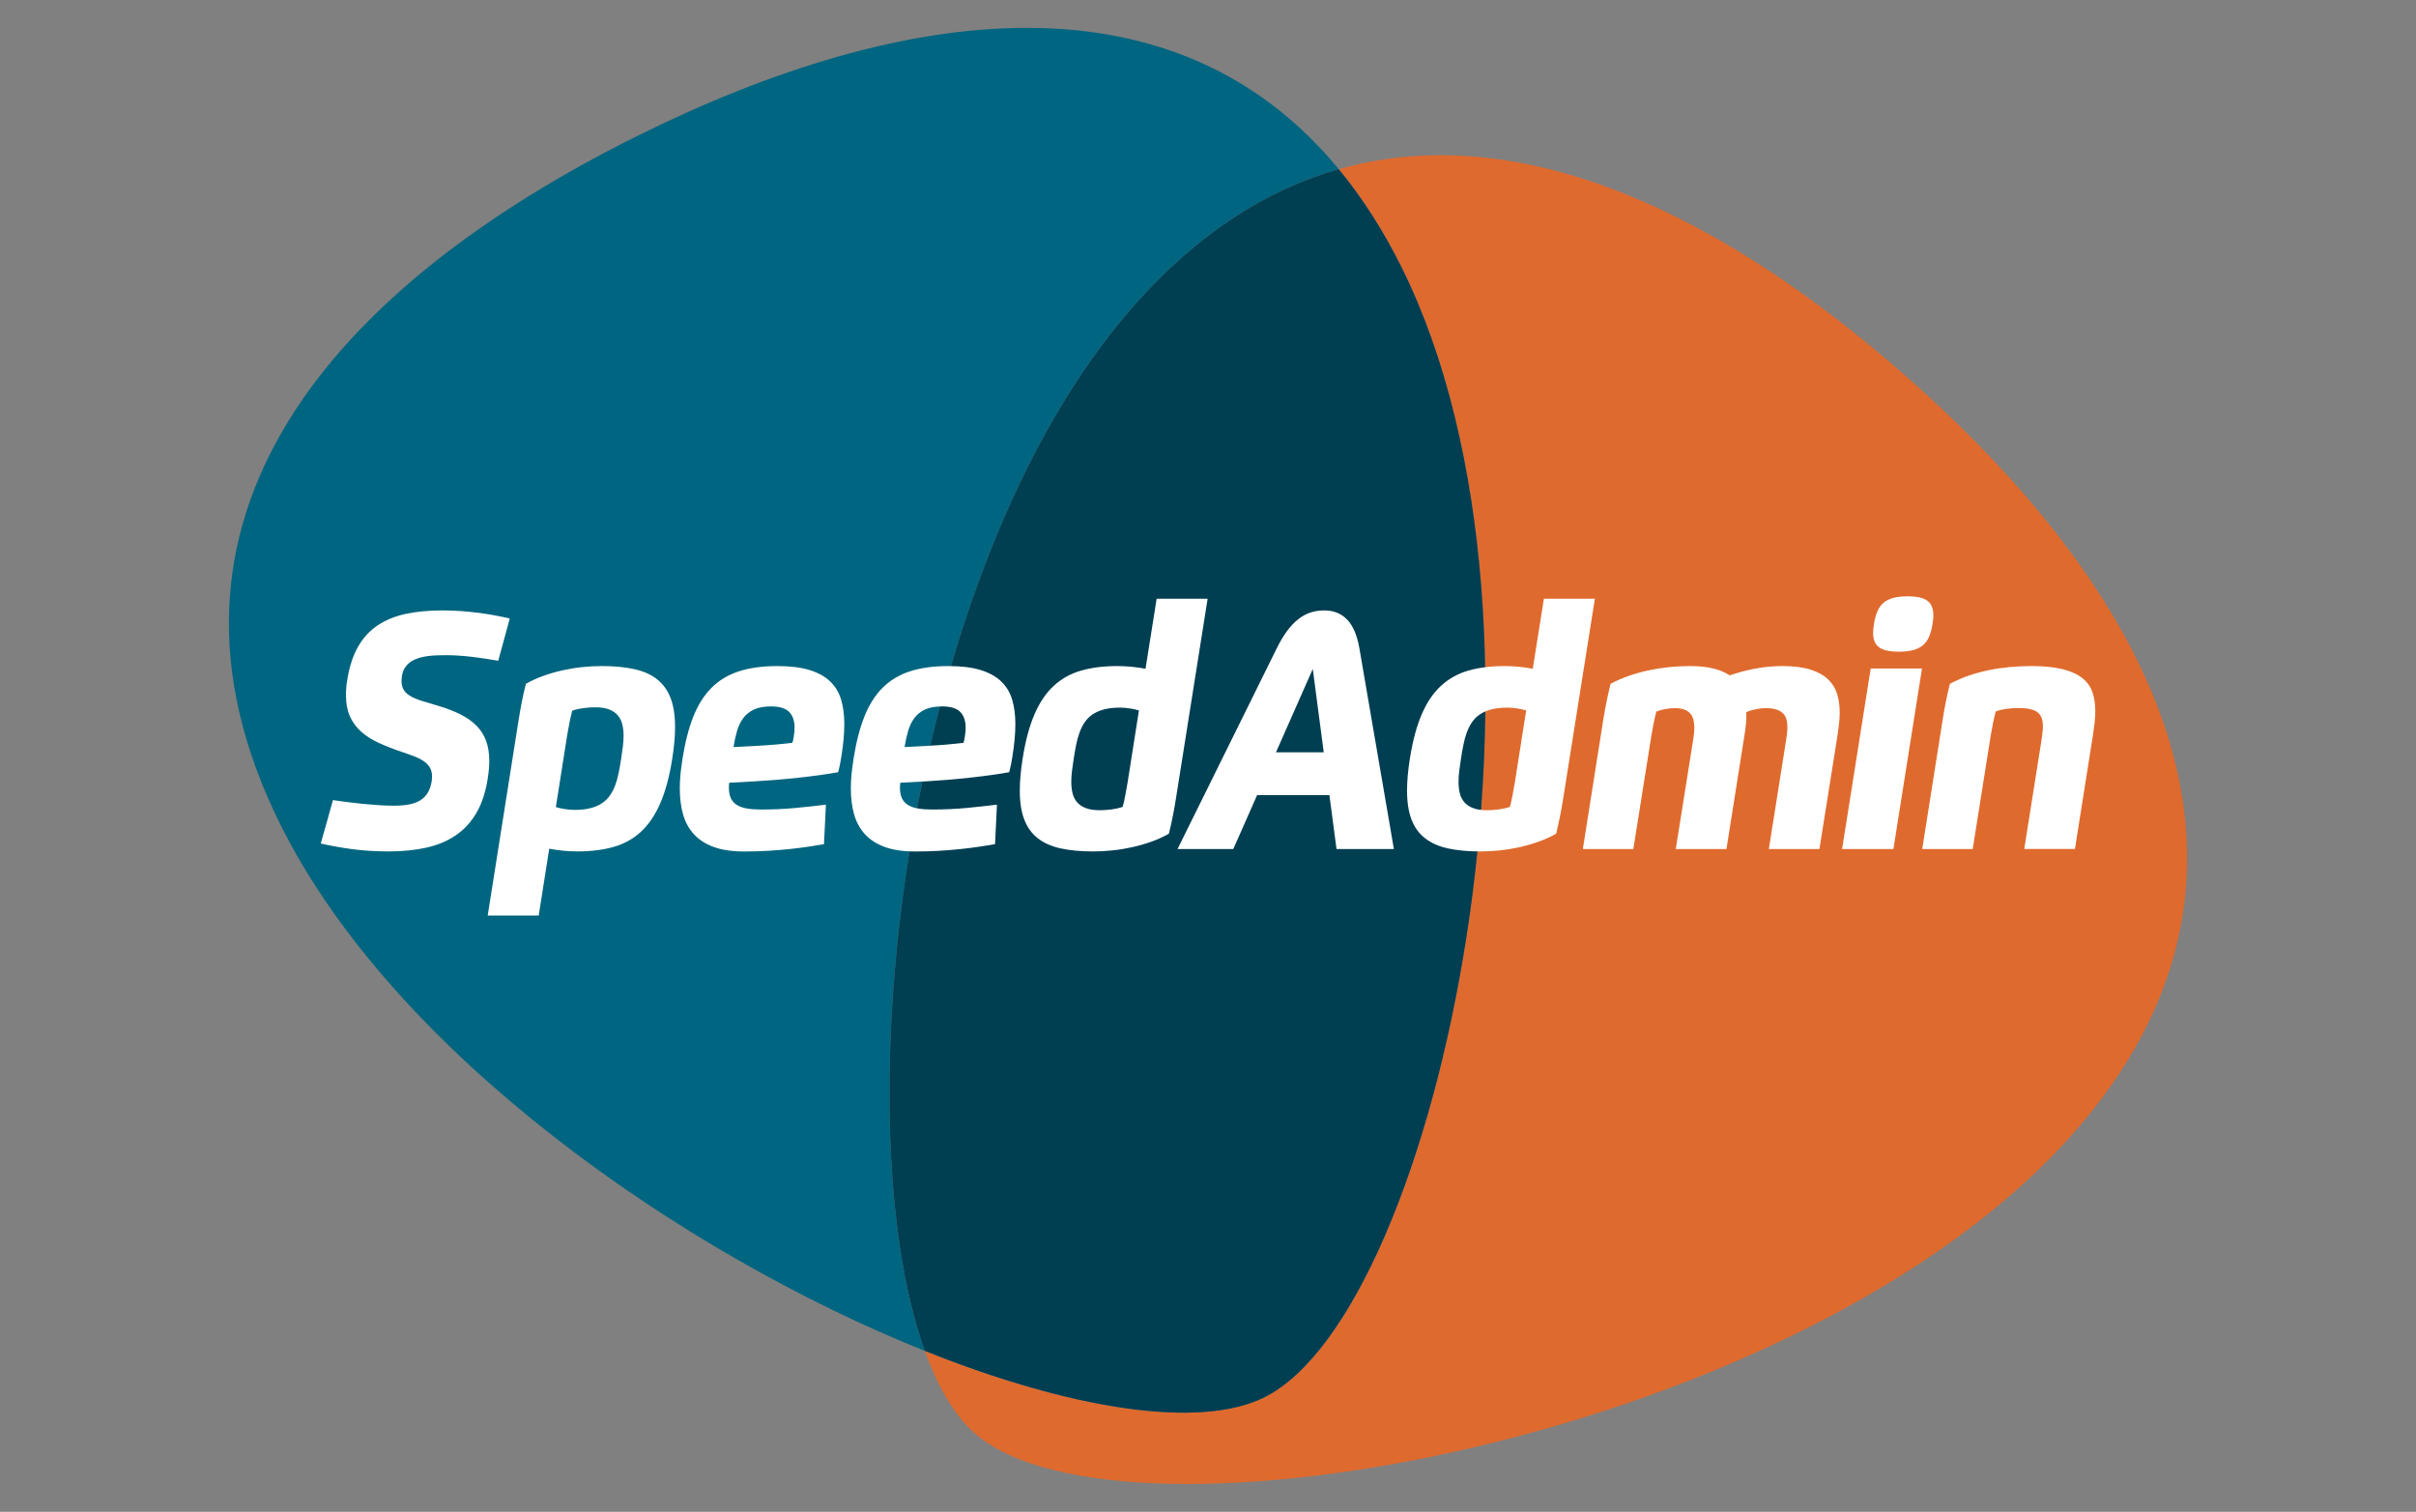 <?xml version="1.0" encoding="utf-8"?>
<!-- Generator: Adobe Illustrator 27.8.0, SVG Export Plug-In . SVG Version: 6.00 Build 0)  -->
<svg version="1.1" id="Layer_1" xmlns="http://www.w3.org/2000/svg" xmlns:xlink="http://www.w3.org/1999/xlink" x="0px" y="0px"
	 viewBox="0 0 11357.3 7108.9" style="enable-background:new 0 0 11357.3 7108.9;" xml:space="preserve">
<rect x="0" y="0" width="11357.3" height="7108.9" fill="#808080" stroke="none"/>
<style type="text/css">
	.st0{fill:#DF6A2E;}
	.st1{fill:#006580;}
	.st2{fill:#003E52;}
	.st3{fill:#FFFFFF;}
</style>
<g>
	<g>
		<path class="st0" d="M8960.2,1769.5c-863.5-760.9-1810.3-1217.1-2666.6-973.9c108.4,131.5,207.1,284.3,294.7,460.6
			c852,1714.5,178.4,4905.2-645.3,5314.5c-307.5,152.8-913.2,54.4-1595.6-218.6c61.5,170.7,139.6,303.7,234,386.8
			c688.2,606.4,3895.5,30.7,5164.6-1409.7C10803.1,4129.6,10164.7,2830.9,8960.2,1769.5"/>
		<path class="st1" d="M5329.8,1438c299.8-340.3,624.7-546,963.7-642.3c-772-937.1-2036.4-783.2-3298.2-156.2
			C1557.8,1353.9,605.8,2443.9,1317.3,3875.7c534.5,1075.6,1889.5,2020.1,3030.1,2476.4C3959.2,5274.1,4237.2,2678.1,5329.8,1438"/>
		<path class="st2" d="M5943,6570.8c823.7-409.3,1497.3-3600,645.3-5314.5c-87.6-176.3-186.4-329-294.7-460.6
			c-339.1,96.3-663.9,302.1-963.7,642.3c-1092.7,1240.1-1370.7,3836.1-982.4,4914.1C5029.9,6625.2,5635.6,6723.5,5943,6570.8"/>
	</g>
	<g>
		<path class="st3" d="M2030.9,3651c0-16.2-3.3-30-9.8-41.2c-6.5-11.3-15.9-21.2-28.1-29.8c-12.2-8.6-27-16.2-44.3-22.9
			c-17.3-6.7-36.8-13.7-58.4-21c-40.7-13.7-77.3-28-109.8-42.9c-32.6-14.9-60.3-32.7-83.1-53.1c-22.9-20.5-40.5-44.6-52.7-72.2
			c-12.2-27.6-18.4-61-18.4-100.1c0-11.1,0.5-22.5,1.4-34.1c1-11.6,2.5-24.1,4.8-37.4c9.9-61.6,26.7-113.4,50.5-155.1
			c23.8-41.8,54.5-75.3,92.2-100.6c37.6-25.3,81.9-43.3,132.7-54.1c50.9-10.8,108-16.2,171.6-16.2c30.5,0,60.6,1.1,90.3,3.3
			c29.7,2.3,58.3,5.2,85.8,8.8c27.5,3.7,53.2,7.8,76.9,12.4c23.8,4.6,45.1,9.1,63.9,13.6l-54.3,198.7c-17.5-3.2-36.1-6.3-55.7-9.3
			c-19.7-3-40-5.8-60.8-8.4s-42-4.6-63.6-6.2c-21.6-1.6-42.9-2.4-63.9-2.4c-13.7,0-28,0.3-42.9,0.7c-14.9,0.5-29.8,1.6-44.5,3.6
			c-14.8,1.9-28.9,4.9-42.4,9c-13.5,4.2-25.7,9.8-36.4,16.9c-10.8,7.2-19.9,16.2-27.4,27.2c-7.5,11-12.5,24.2-15,39.8
			c-0.6,4.4-1.1,8.6-1.4,12.6c-0.3,4-0.5,7.8-0.5,11.7c0,17.2,3.6,31.3,10.8,42.4c7.1,11.1,17.5,20.7,31.2,28.6
			c13.7,8,30.4,15.1,50.3,21.5c19.8,6.3,42.6,13.2,68.4,20.5c44.2,12.7,82.1,27,113.9,42.7c31.8,15.7,57.8,34,78.2,54.8
			c20.3,20.8,35.3,44.7,45,71.7c9.7,27,14.6,58.1,14.6,93.4c0,13-0.6,26.6-1.9,40.5c-1.3,14-3.2,28.7-5.7,44.3
			c-9.9,62.6-27.3,115.6-52.4,159c-25.1,43.4-57.3,78.6-96.7,105.6c-39.4,27-85.5,46.4-138.2,58.3c-52.8,11.9-111.7,17.9-176.8,17.9
			c-64.2,0-122.6-3.7-175.4-11c-52.8-7.3-101-16-144.9-26.2l57.2-204c19.1,2.8,40.8,5.9,65,9c24.3,3.2,49.3,6.1,75,8.6
			c25.8,2.5,51.3,4.6,76.5,6.2c25.3,1.6,48.3,2.4,69.4,2.4c26,0,49.3-1.8,69.8-5.5c20.5-3.7,38.2-9.9,53.1-18.8
			c14.9-8.9,27-20.8,36.2-35.5c9.2-14.8,15.6-33.3,19.1-55.5C2030.2,3666.1,2030.9,3658.6,2030.9,3651z"/>
		<path class="st3" d="M2532.4,4304.8h-239.7l145.8-922.7c4.8-29.9,9.8-58,15-84.4c5.2-26.3,11.5-53.8,18.8-82.4
			c25.7-14.6,53.4-27.2,82.9-37.7c29.5-10.5,59.6-19.1,90.3-25.9c30.6-6.8,61.5-11.9,92.5-15c31-3.2,61.1-4.8,90.3-4.8
			c58.5,0,109.4,4.8,152.8,14.3c43.4,9.5,79.3,25.5,107.7,47.9c28.4,22.4,49.6,51.9,63.6,88.4c14,36.5,21,81.8,21,135.8
			c0,21.9-1.1,45.3-3.3,70c-2.2,24.8-5.6,51.3-10,79.6c-13,82.6-31.5,151.8-55.6,207.5c-24,55.8-54.1,100.6-90.3,134.4
			c-36.2,33.8-79.2,57.9-128.9,72.2c-49.7,14.3-106.8,21.4-171.4,21.4c-21.3,0-43.4-1.1-66.5-3.3c-23-2.2-44.9-5.4-65.5-9.5
			L2532.4,4304.8z M2702.1,3808.2c28.9,0,53.8-2.8,74.8-8.4c21-5.6,38.9-13.4,53.9-23.6c14.9-10.1,27.3-22.5,37.2-36.9
			c9.9-14.5,18-30.6,24.6-48.4c6.5-17.8,11.8-37,15.9-57.7c4.2-20.6,8-42.4,11.5-65.3c2.8-18.7,5.5-37.2,7.8-55.5
			c2.4-18.3,3.6-36,3.6-53.2c0-18.7-2-36.3-5.9-52.6c-4-16.4-11-30.5-21-42.4c-10-11.9-23.6-21.3-40.7-28.1
			c-17.2-6.8-39.1-10.3-65.8-10.3c-19,0-38.3,1.4-57.7,4.1c-19.4,2.7-36.2,6.7-50.5,12.1c-4.4,17.2-8.7,35.7-12.6,55.5
			c-4,19.9-7.6,39.3-10.8,58.4l-53.4,339.3c12.7,3.8,27.1,6.9,43.1,9.3C2672.1,3807.1,2687.5,3808.2,2702.1,3808.2z"/>
		<path class="st3" d="M3208.4,3567.6c12-76.9,29-142.8,50.7-197.8c21.8-54.9,50.2-100.1,85.3-135.3c35.1-35.3,78-61.2,128.7-77.7
			c50.6-16.5,111.1-24.8,181.3-24.8c60.4,0,110.7,6.2,151.1,18.6c40.3,12.4,72.7,30.3,97,53.6c24.3,23.4,41.5,52,51.5,85.8
			c10,33.8,15,72,15,114.6c0,23.2-1.2,47.5-3.6,72.9c-2.4,25.4-5.8,52.1-10.3,80.1c-1.9,12.1-4.1,24.3-6.4,36.7
			c-2.4,12.4-5.2,24.7-8.4,36.7c-24.2,4.5-52.4,8.9-84.6,13.4c-32.3,4.4-65.8,8.6-100.6,12.4c-34.8,3.8-69.5,7.2-104.2,10
			c-34.6,2.9-66.2,5.1-94.8,6.7l-128.2,7.1c-1,8.6-1.4,16.4-1.4,23.4c0,20,3.2,36.6,9.5,49.8c6.3,13.2,15.8,23.7,28.3,31.4
			c12.5,7.8,28.3,13.3,47.2,16.5c18.9,3.2,41,4.8,66.5,4.8c57.2,0,111.4-2.5,162.5-7.4c51.1-4.9,98.5-10.1,142-15.5l-9.1,185.9
			c-21.9,3.8-46.2,7.7-72.7,11.7c-26.5,3.9-55.4,7.6-86.5,10.9c-31.1,3.3-64.7,6.1-100.6,8.4c-35.9,2.2-74.2,3.3-114.9,3.3
			c-57.2,0-105.1-7.1-143.7-21.2c-38.6-14.1-69.7-34.2-93.4-60.3c-23.7-26.1-40.6-57.2-50.8-93.4c-10.1-36.2-15.2-76.6-15.2-121.1
			c0-21.9,1.1-44.5,3.3-67.9C3201.5,3616.4,3204.5,3592.3,3208.4,3567.6z M3565.3,3506.6c11.7-0.6,24.8-1.4,39.1-2.4
			c14.3-0.9,28.7-2,43.1-3.3c14.5-1.3,28.5-2.6,42-4.1c13.5-1.4,25.3-2.8,35.5-4c1.3-4.1,2.5-8.7,3.6-13.8c1.1-5.1,2-9.7,2.6-13.8
			c1.3-8,2.2-15.5,2.9-22.7c0.6-7.1,1-14,1-20.7c0-32.7-8.6-57.6-25.8-74.6c-17.1-17-45.4-25.5-84.8-25.5c-32.4,0-59,4.8-79.6,14.3
			c-20.7,9.5-37.4,22.8-50.3,39.8c-12.9,17-22.7,37.2-29.6,60.5c-6.8,23.4-12.5,48.8-16.9,76.5L3565.3,3506.6z"/>
		<path class="st3" d="M4012.5,3567.6c12-76.9,29-142.8,50.7-197.8c21.8-54.9,50.2-100.1,85.3-135.3c35.1-35.3,78-61.2,128.7-77.7
			c50.6-16.5,111.1-24.8,181.3-24.8c60.4,0,110.7,6.2,151.1,18.6c40.3,12.4,72.7,30.3,97,53.6c24.3,23.4,41.5,52,51.5,85.8
			c10,33.8,15,72,15,114.6c0,23.2-1.2,47.5-3.6,72.9c-2.4,25.4-5.8,52.1-10.3,80.1c-1.9,12.1-4,24.3-6.4,36.7
			c-2.4,12.4-5.2,24.7-8.4,36.7c-24.2,4.5-52.4,8.9-84.6,13.4c-32.3,4.4-65.8,8.6-100.6,12.4c-34.8,3.8-69.5,7.2-104.2,10
			c-34.6,2.9-66.2,5.1-94.8,6.7l-128.2,7.1c-1,8.6-1.4,16.4-1.4,23.4c0,20,3.2,36.6,9.5,49.8c6.3,13.2,15.8,23.7,28.3,31.4
			c12.5,7.8,28.3,13.3,47.2,16.5c18.9,3.2,41,4.8,66.5,4.8c57.2,0,111.4-2.5,162.5-7.4c51.1-4.9,98.5-10.1,142-15.5l-9.1,185.9
			c-21.9,3.8-46.2,7.7-72.7,11.7c-26.5,3.9-55.4,7.6-86.5,10.9c-31.1,3.3-64.7,6.1-100.6,8.4c-35.9,2.2-74.2,3.3-114.9,3.3
			c-57.2,0-105.1-7.1-143.7-21.2c-38.6-14.1-69.7-34.2-93.4-60.3c-23.7-26.1-40.6-57.2-50.8-93.4c-10.1-36.2-15.2-76.6-15.2-121.1
			c0-21.9,1.1-44.5,3.3-67.9C4005.7,3616.4,4008.7,3592.3,4012.5,3567.6z M4369.5,3506.6c11.7-0.6,24.8-1.4,39.1-2.4
			c14.3-0.9,28.7-2,43.1-3.3c14.5-1.3,28.5-2.6,42-4.1c13.5-1.4,25.3-2.8,35.5-4c1.3-4.1,2.5-8.7,3.6-13.8c1.1-5.1,2-9.7,2.6-13.8
			c1.3-8,2.2-15.5,2.9-22.7c0.6-7.1,1-14,1-20.7c0-32.7-8.6-57.6-25.8-74.6c-17.1-17-45.4-25.5-84.8-25.5c-32.4,0-59,4.8-79.6,14.3
			c-20.7,9.5-37.4,22.8-50.3,39.8c-12.9,17-22.7,37.2-29.6,60.5c-6.8,23.4-12.5,48.8-16.9,76.5L4369.5,3506.6z"/>
		<path class="st3" d="M5437.2,2815.5h239.7l-148.7,937.9c-4.8,29.9-9.8,58-15,84.4c-5.2,26.4-11.4,53.8-18.4,82.4
			c-25.7,14.6-53.4,27.2-82.9,37.7c-29.5,10.5-59.6,19.1-90.3,25.9c-30.7,6.8-61.6,11.8-92.7,15c-31.1,3.2-61.3,4.8-90.5,4.8
			c-58.5,0-109.3-4.8-152.5-14.3c-43.2-9.5-79-25.4-107.4-47.7c-28.5-22.2-49.7-51.6-63.6-88.2c-14-36.5-21-81.8-21-135.8
			c0-21.9,1.1-45.4,3.3-70.3c2.2-24.9,5.6-51.5,10-79.8c13-82.6,31.4-151.8,55.3-207.5s53.9-100.6,90.3-134.4
			c36.4-33.8,79.3-57.9,128.9-72.2c49.6-14.3,106.8-21.4,171.6-21.4c21,0,43,1.1,66.3,3.3c23.2,2.2,44.9,5.4,65.3,9.5L5437.2,2815.5
			z M5265.1,3327.4c-28.9,0-53.9,2.8-75.1,8.4c-21.1,5.6-39.1,13.4-54.1,23.6c-14.9,10.2-27.2,22.5-36.9,36.9
			c-9.7,14.5-17.8,30.6-24.3,48.4c-6.5,17.8-11.8,37.1-15.9,57.9c-4.1,20.8-8,42.5-11.4,65c-2.9,19.1-5.5,37.7-7.9,56
			c-2.4,18.3-3.5,36-3.5,53.2c0,18.7,1.9,36.2,5.7,52.4c3.8,16.2,10.7,30.2,20.8,42.2c10,11.9,23.7,21.3,41,28.1
			c17.3,6.8,39.3,10.3,66,10.3c19.1,0,38.3-1.4,57.7-4c19.4-2.7,36.2-6.7,50.5-12.1c4.5-17.2,8.6-35.7,12.4-55.5
			c3.8-19.9,7.3-39.3,10.5-58.4l53.4-339.3c-12.7-3.8-27.1-6.9-43.1-9.3C5294.6,3328.6,5279.4,3327.4,5265.1,3327.4z"/>
		<path class="st3" d="M5535.5,3992.2l466.1-943.2c15.6-31.8,31.7-58.9,48.4-81.5c16.7-22.5,34.2-41.1,52.4-55.5
			c18.2-14.4,37.5-25,57.7-31.7c20.1-6.7,41.8-10,65-10c44.5,0,80.5,14.6,108.2,43.6c27.7,29.1,46.7,74.1,57.2,135.1l162,943.2
			h-269.7l-33.4-253.5h-339.8l-112,253.5H5535.5z M6222.7,3537.5l-51.5-391.8l-173,391.8H6222.7z"/>
		<path class="st3" d="M7257.6,2815.5h239.7l-148.7,937.9c-4.8,29.9-9.8,58-15,84.4s-11.4,53.8-18.4,82.4
			c-25.7,14.6-53.4,27.2-82.9,37.7c-29.5,10.5-59.6,19.1-90.3,25.9c-30.7,6.8-61.6,11.8-92.7,15c-31.1,3.2-61.3,4.8-90.5,4.8
			c-58.5,0-109.3-4.8-152.5-14.3c-43.2-9.5-79-25.4-107.4-47.7c-28.5-22.2-49.7-51.6-63.6-88.2c-14-36.5-21-81.8-21-135.8
			c0-21.9,1.1-45.4,3.3-70.3s5.6-51.5,10-79.8c13-82.6,31.4-151.8,55.3-207.5c23.8-55.8,53.9-100.6,90.3-134.4
			c36.4-33.8,79.4-57.9,128.9-72.2c49.6-14.3,106.8-21.4,171.6-21.4c21,0,43,1.1,66.3,3.3c23.2,2.2,44.9,5.4,65.3,9.5L7257.6,2815.5
			z M7085.5,3327.4c-28.9,0-53.9,2.8-75.1,8.4c-21.1,5.6-39.1,13.4-54.1,23.6c-14.9,10.2-27.2,22.5-36.9,36.9
			c-9.7,14.5-17.8,30.6-24.3,48.4c-6.5,17.8-11.8,37.1-15.9,57.9c-4.1,20.8-8,42.5-11.4,65c-2.9,19.1-5.5,37.7-7.9,56
			c-2.4,18.3-3.5,36-3.5,53.2c0,18.7,1.9,36.2,5.7,52.4c3.8,16.2,10.7,30.2,20.8,42.2c10,11.9,23.7,21.3,41,28.1
			c17.3,6.8,39.3,10.3,66,10.3c19.1,0,38.3-1.4,57.7-4c19.4-2.7,36.2-6.7,50.5-12.1c4.5-17.2,8.6-35.7,12.4-55.5
			c3.8-19.9,7.3-39.3,10.5-58.4l53.4-339.3c-12.7-3.8-27.1-6.9-43.1-9.3C7115,3328.6,7099.8,3327.4,7085.5,3327.4z"/>
		<path class="st3" d="M7678.1,3992.2h-237.3l96.3-610c4.8-29.9,9.9-58,15.3-84.4c5.4-26.3,11.6-53.8,18.6-82.4
			c26.7-14.3,55.1-26.7,85.1-37.2c30-10.5,60.9-19.1,92.7-26c31.8-6.8,64-11.9,96.8-15.3c32.7-3.3,65.1-5,97.2-5
			c43.5,0,80.6,3.8,111.3,11.4c30.7,7.6,56.3,18.4,77,32.4c38.4-13.3,78.6-24,120.6-31.9c41.9-7.9,83.6-11.9,124.9-11.9
			c54,0,98.5,5.5,133.4,16.5c35,10.9,62.7,26.2,83.2,45.7c20.5,19.5,34.8,42.6,42.9,69.1c8.1,26.6,12.1,55.5,12.1,87
			c0,16.8-1,34.1-2.9,51.7s-4.3,35.7-7.1,54.1l-85.3,536.2h-237.8l82-517.6c1.6-10.2,2.9-19.8,3.8-28.9c1-9,1.4-17.7,1.4-25.9
			c0-14.6-1.6-27.5-5-38.6c-3.4-11.1-9-20.5-16.9-28.1c-8-7.6-18.5-13.4-31.5-17.4c-13-4-29.1-6-48.1-6c-12.7,0-27.3,1.5-43.9,4.6
			c-16.5,3-32.4,7.7-47.6,14c0.6,17.2,0.1,34.6-1.4,52.4c-1.6,17.8-4,36.2-7.2,55.3l-84.8,536.2h-238.3l82.4-517.6
			c1.6-9.9,2.8-19.2,3.6-28.1c0.8-8.9,1.2-17.5,1.2-25.7c0-14.3-1.5-27-4.5-38.1c-3-11.1-8.1-20.6-15.3-28.6
			c-7.1-7.9-16.7-14-28.6-18.1c-11.9-4.1-26.6-6.2-44.1-6.2c-14.6,0-29.9,1.5-45.7,4.6c-15.9,3-29.4,6.9-40.5,11.6
			c-4.4,17.2-8.6,35.7-12.6,55.6c-4,19.9-7.6,39.3-10.7,58.4L7678.1,3992.2z"/>
		<path class="st3" d="M8793.9,3143.4h241.2l-134.4,848.8h-241.2L8793.9,3143.4z M9088.5,2893.2c0,6.3-0.3,12.9-1,19.5
			s-1.6,13.8-2.9,21.4c-3.8,23.5-9.3,43.5-16.4,60.1c-7.2,16.5-16.9,29.9-29.3,40.2c-12.4,10.4-27.7,17.9-46,22.7
			c-18.3,4.8-40.5,7.2-66.5,7.2c-21.9,0-40.5-1.7-55.8-5c-15.3-3.3-27.7-8.6-37.4-15.7c-9.7-7.1-16.8-16.3-21.2-27.4
			c-4.4-11.1-6.7-24.6-6.7-40.5c0-6.3,0.3-12.9,1-19.8c0.6-6.8,1.6-14,2.8-21.7c3.8-23.5,9.3-43.5,16.5-60
			c7.2-16.5,16.9-30,29.3-40.3c12.4-10.3,27.8-17.9,46.2-22.7c18.4-4.7,40.5-7.1,66.2-7.1c43.2,0,74.2,6.9,92.9,20.7
			C9079.1,2838.6,9088.5,2861.4,9088.5,2893.2z"/>
		<path class="st3" d="M9273.5,3992.2h-237.3l96.3-610c4.8-29.9,9.7-58,15-84.4c5.2-26.3,11.5-53.8,18.8-82.4
			c27.3-14.6,56.2-27.2,86.7-37.9s62-19.3,94.4-26s65.5-11.6,99.3-14.8c33.9-3.2,67.8-4.8,101.8-4.8c60.4,0,110,5,148.9,15
			c38.9,10,69.7,24.1,92.2,42.4c22.5,18.3,38.2,40.4,47,66.5s13.1,55,13.1,86.7c0,17.5-1,35.7-3.1,54.6c-2.1,18.9-4.7,38.5-7.8,58.8
			l-84.8,536.2h-238.3l82-517.6c1.6-11.4,2.9-22.1,4-31.9c1.1-9.9,1.7-19.1,1.7-27.6c0-14.9-1.9-27.8-5.7-38.6
			c-3.8-10.8-10.2-19.7-19.1-26.7s-20.9-12.1-36-15.5s-33.8-5-56-5c-18.4,0-37.2,1.4-56.2,4.3c-19.1,2.8-35.4,7-49.1,12.4
			c-4.4,17.2-8.7,35.7-12.6,55.6c-4,19.9-7.6,39.3-10.8,58.4L9273.5,3992.2z"/>
	</g>
</g>
</svg>
